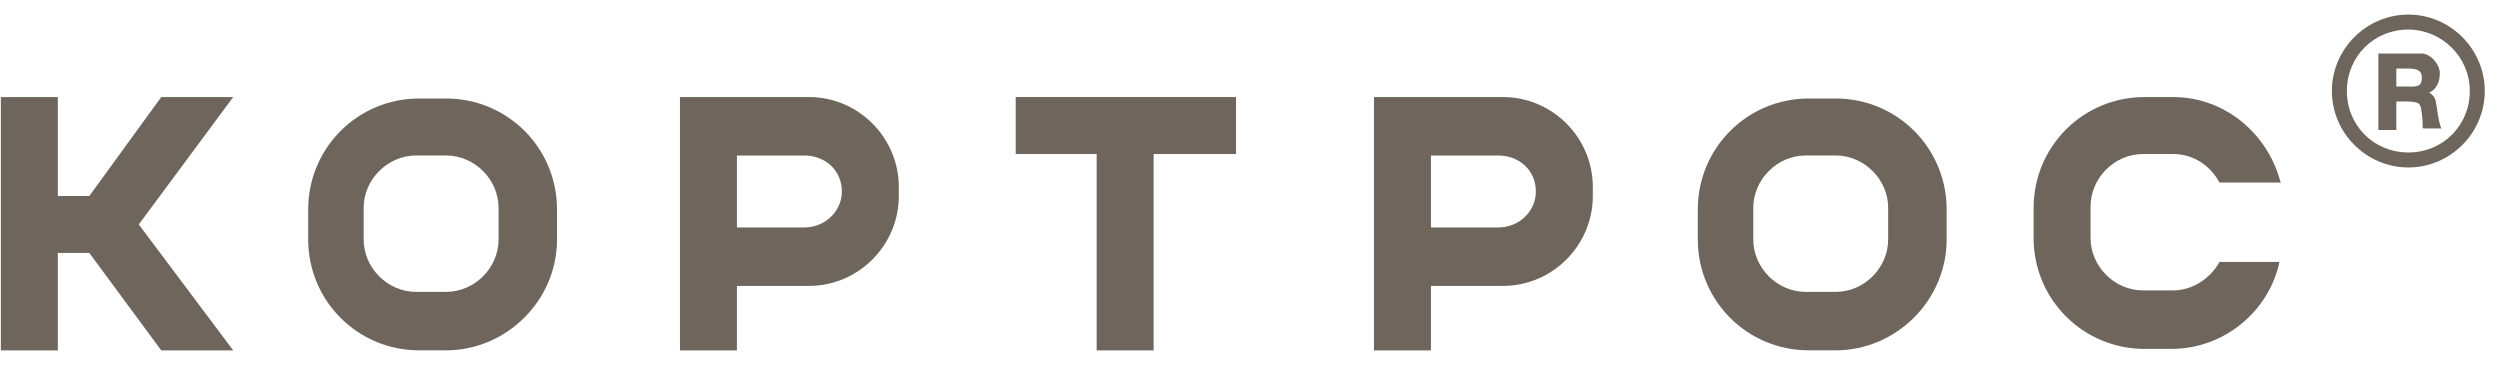<?xml version="1.0" encoding="UTF-8"?> <svg xmlns="http://www.w3.org/2000/svg" width="137" height="20" viewBox="0 0 137 20" fill="none"><path d="M63.218 8.44H67.736V5.318H63.218H60.096H55.66V8.44H60.096V19.201H63.218V8.44Z" fill="#6E665D"></path><path d="M103.472 13.12C103.472 14.681 102.158 15.995 100.597 15.995H98.954C97.393 15.995 96.079 14.681 96.079 13.12V11.395C96.079 9.834 97.393 8.52 98.954 8.52H100.597C102.158 8.52 103.472 9.834 103.472 11.395V13.12ZM106.676 13.12V11.477C106.676 8.109 103.965 5.398 100.597 5.398H99.118C95.75 5.398 93.039 8.109 93.039 11.477V13.12C93.039 16.488 95.75 19.198 99.118 19.198H100.597C103.883 19.198 106.676 16.488 106.676 13.12Z" fill="#6E665D"></path><path d="M27.322 13.12C27.322 14.681 26.007 15.995 24.446 15.995H22.803C21.242 15.995 19.928 14.681 19.928 13.12V11.395C19.928 9.834 21.242 8.52 22.803 8.52H24.446C26.007 8.52 27.322 9.834 27.322 11.395V13.12ZM30.525 13.12V11.477C30.525 8.109 27.814 5.398 24.446 5.398H22.968C19.6 5.398 16.889 8.109 16.889 11.477V13.12C16.889 16.488 19.6 19.198 22.968 19.198H24.446C27.732 19.198 30.525 16.488 30.525 13.12Z" fill="#6E665D"></path><path d="M12.78 19.201L7.605 12.3L12.78 5.318H8.837L4.894 10.74H3.169V5.318H0.047V19.201H3.169V13.861H4.894L8.837 19.201H12.78Z" fill="#6E665D"></path><path d="M133.127 5.069C133.456 5.316 133.456 5.398 133.538 5.891C133.62 6.466 133.702 6.876 133.784 7.041H132.798C132.716 6.959 132.798 6.794 132.716 6.219C132.634 5.726 132.716 5.562 131.813 5.562H131.32V7.123H130.334V2.934C130.334 2.934 131.155 2.934 131.648 2.934C132.141 2.934 132.47 2.934 132.798 2.934C133.209 3.016 133.62 3.426 133.702 3.919C133.702 4.412 133.62 4.576 133.456 4.823C133.291 4.987 133.291 4.987 133.127 5.069ZM131.731 4.741C132.388 4.741 132.716 4.823 132.716 4.248C132.716 3.755 132.306 3.755 131.731 3.755C131.484 3.755 131.32 3.755 131.32 3.755V4.741H131.731Z" fill="#6E665D"></path><path d="M131.977 9.177C129.677 9.177 127.787 7.288 127.787 4.988C127.787 2.688 129.677 0.799 131.977 0.799C134.277 0.799 136.166 2.688 136.166 4.988C136.166 7.288 134.277 9.177 131.977 9.177ZM131.977 1.62C130.087 1.62 128.609 3.099 128.609 4.988C128.609 6.877 130.087 8.356 131.977 8.356C133.866 8.356 135.345 6.877 135.345 4.988C135.345 3.099 133.784 1.62 131.977 1.62Z" fill="#6E665D"></path><path d="M84.165 10.493C84.165 11.561 83.261 12.465 82.111 12.465H78.415V8.522H82.111C83.261 8.522 84.165 9.343 84.165 10.493C84.165 10.411 84.165 10.411 84.165 10.411V10.493ZM87.287 10.74V10.247C87.287 7.536 85.069 5.318 82.358 5.318H78.415H75.293V19.201H78.415V15.668H82.358C85.069 15.668 87.287 13.451 87.287 10.74Z" fill="#6E665D"></path><path d="M46.134 10.493C46.134 11.561 45.23 12.465 44.08 12.465H40.383V8.522H44.08C45.23 8.522 46.134 9.343 46.134 10.493C46.134 10.411 46.134 10.411 46.134 10.411V10.493ZM49.255 10.74V10.247C49.255 7.536 47.037 5.318 44.327 5.318H40.383H37.262V19.201H40.383V15.668H44.327C47.037 15.668 49.255 13.451 49.255 10.74Z" fill="#6E665D"></path><path d="M124.996 10.083C124.339 7.372 121.956 5.318 119.081 5.318H117.52C114.152 5.318 111.441 8.029 111.441 11.397V13.04C111.441 16.408 114.152 19.119 117.52 19.119H118.999C121.874 19.119 124.339 17.065 124.914 14.354H121.628C121.135 15.258 120.149 15.915 119.081 15.915H117.438C115.877 15.915 114.563 14.601 114.563 13.04V11.315C114.563 9.754 115.877 8.44 117.438 8.44H119.081C120.231 8.44 121.135 9.097 121.628 10.001H124.996V10.083Z" fill="#6E665D"></path></svg> 